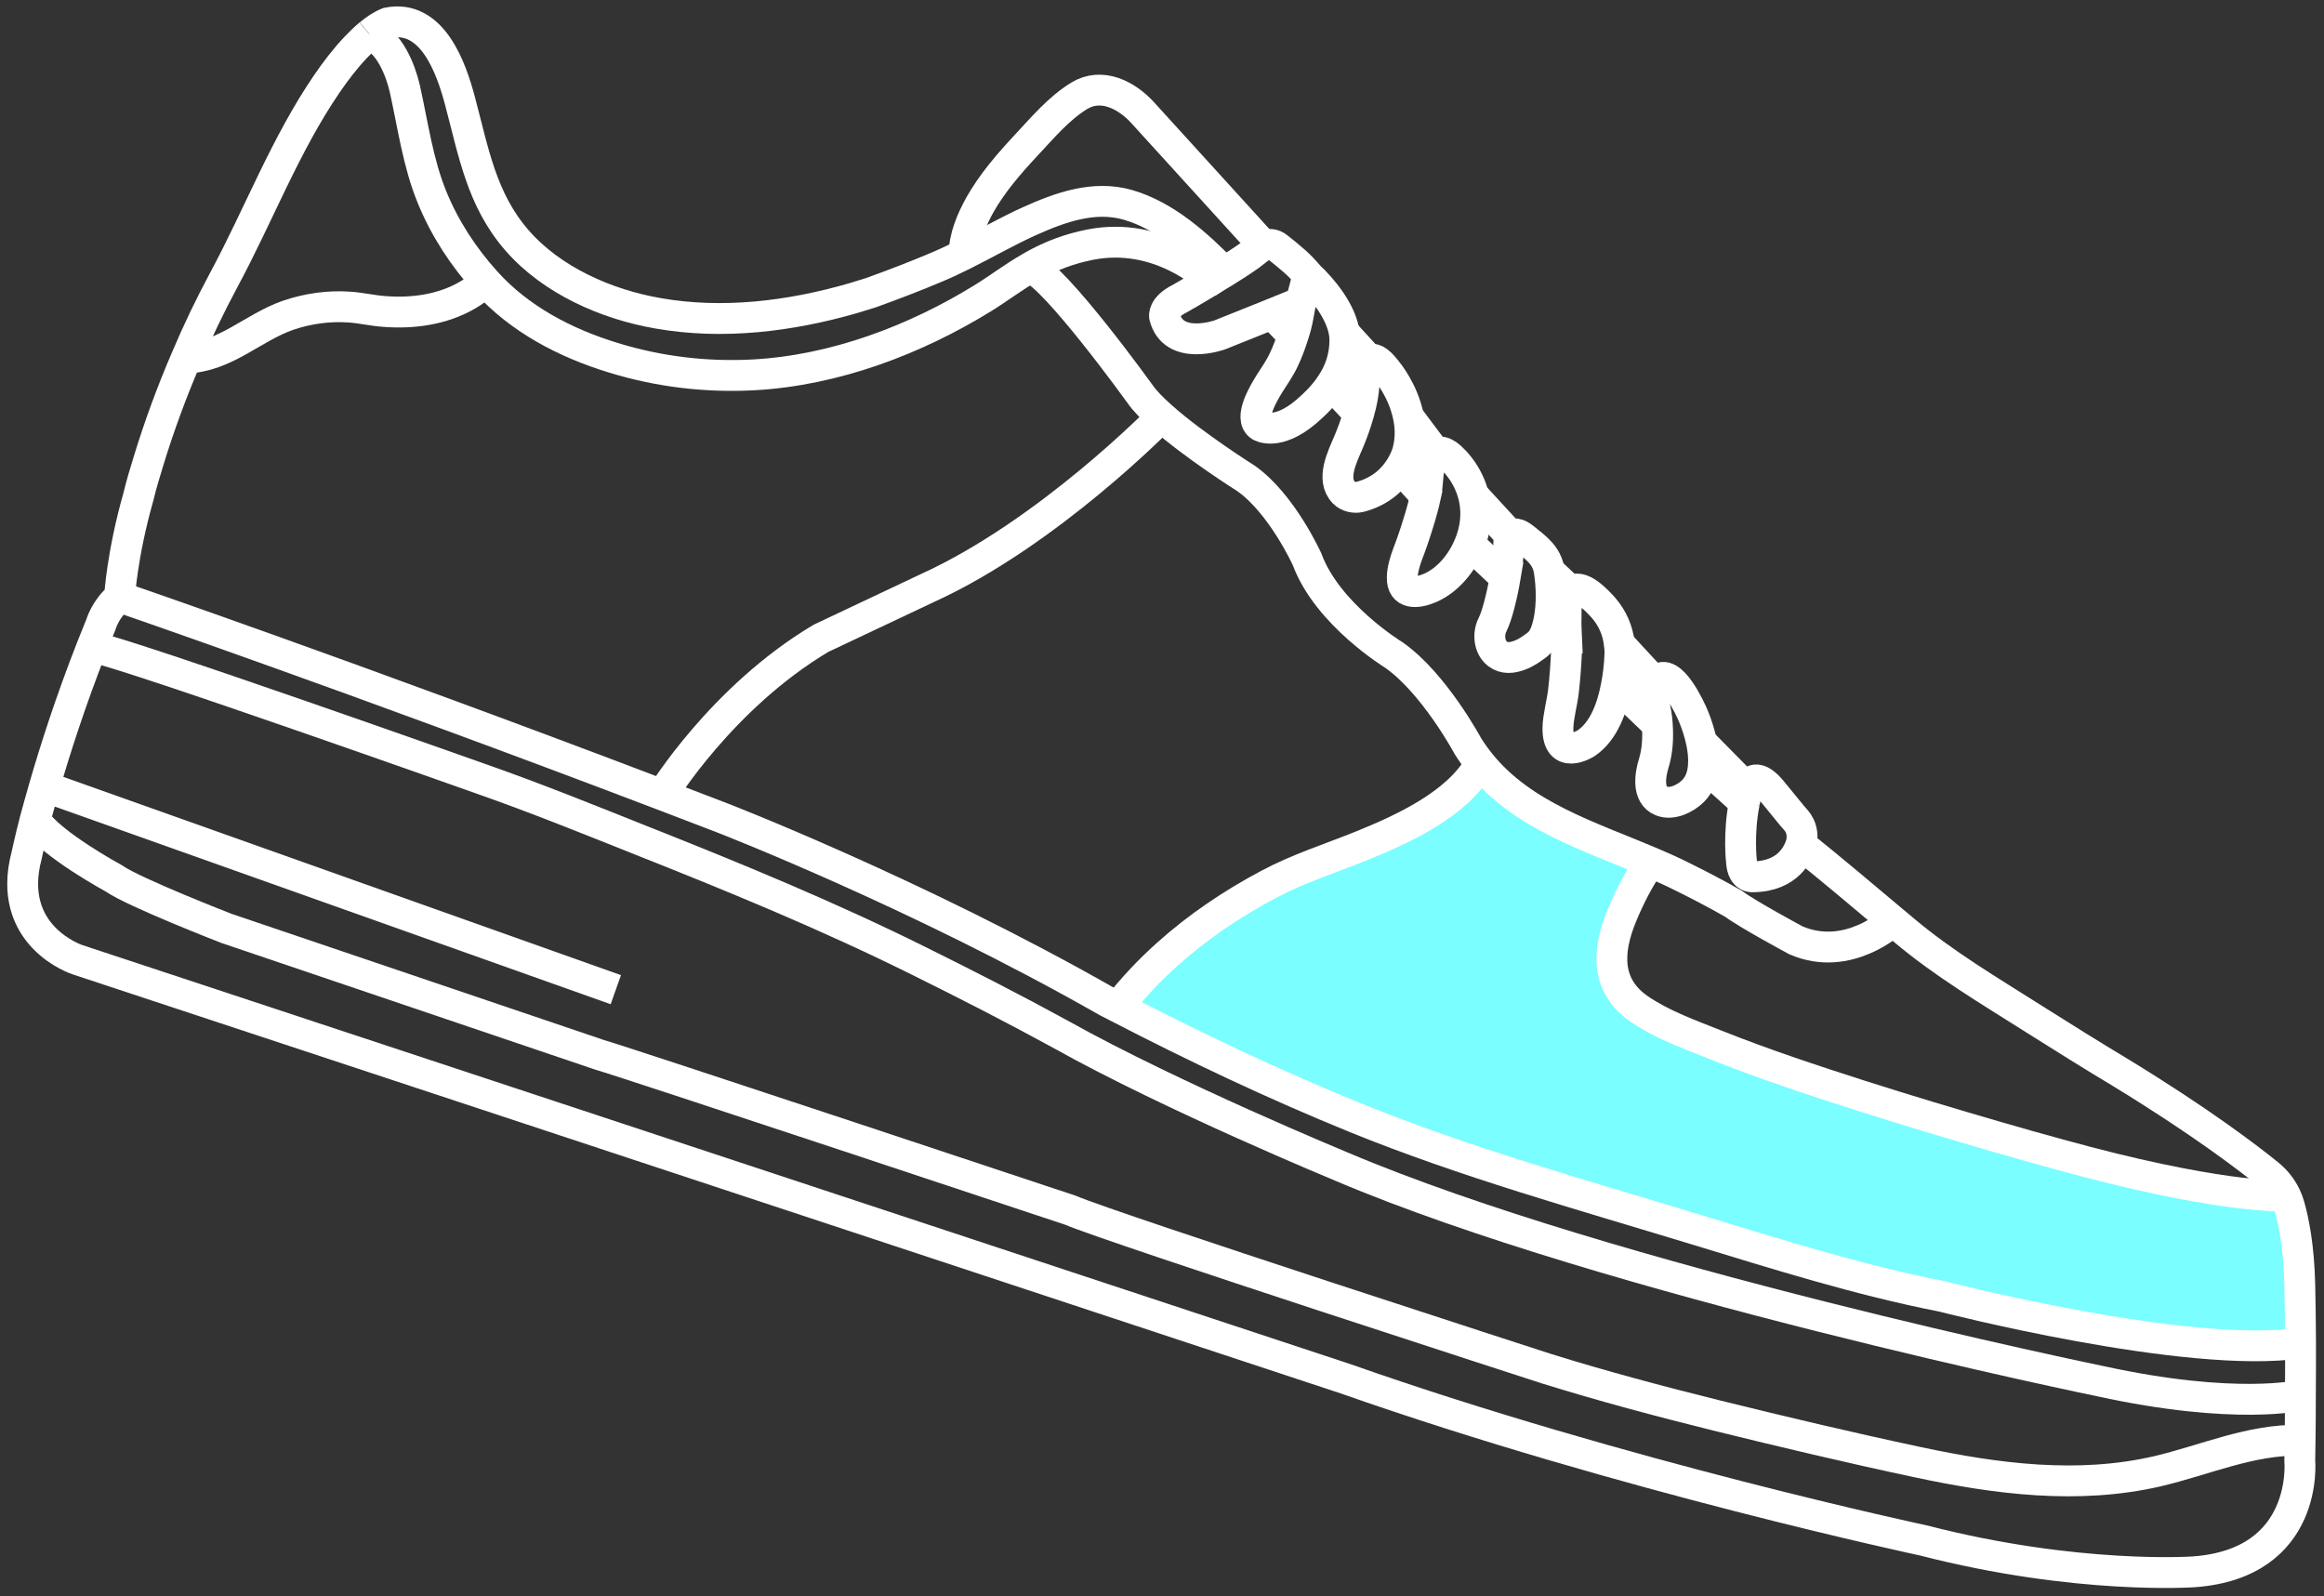 <?xml version="1.0" encoding="UTF-8"?>
<svg id="Layer_1" data-name="Layer 1" xmlns="http://www.w3.org/2000/svg" viewBox="0 0 150.65 103.49">
  <rect x="0" y="0" width="150.65" height="103.49" fill="#333333" stroke="none"/>
  <defs>
    <style>
      .cls-1 {
        fill: #7afeff;
      }

      .cls-2 {
        fill: none;
        stroke: #fff;
        stroke-miterlimit: 10;
        stroke-width: 2px;
      }
    </style>
  </defs>
  <path class="cls-1" d="m75.66,61.87c-1.16,1.04-2.24,2.18-3.2,3.42,5.02,2.6,10.15,5.03,15.38,7.16,7.12,2.9,14.68,5,22.03,7.24,5.29,1.61,10.62,3.3,16.05,4.36,0,0,15.91,4.11,23.2,3.01h.01c-.01-1.3-.02-2.6-.05-3.77-.06-2.46-.39-4.13-.69-5.16-.06-.21-.14-.41-.23-.6-.4.02-4.66.09-14.71-2.7-1.32-.36-2.63-.73-3.94-1.11-2.97-.86-5.93-1.75-8.88-2.69-3.16-1.01-6.32-2.06-9.41-3.29-1.67-.67-3.41-1.28-4.92-2.3-2.22-1.5-2.13-3.74-1.18-6.05.5-1.22,1.11-2.41,1.86-3.5-3.96-1.68-8.27-2.99-11.02-6.39-1.47,2.64-5.05,4.26-7.69,5.33-2.05.83-4.1,1.47-6.05,2.51-2.35,1.25-4.58,2.75-6.56,4.53Z"/>
  <g>
    <path class="cls-2" d="m23.95,2.22c-.32.27-.61.56-.89.85-.69.73-1.3,1.53-1.87,2.36-2.7,3.95-4.41,8.49-6.67,12.69-.89,1.66-1.71,3.36-2.44,5.09-.94,2.18-1.76,4.41-2.45,6.67-.24.77-.47,1.54-.66,2.33-1.07,3.76-1.22,6.49-1.22,6.49-.93.78-1.21,1.79-1.21,1.79-.2.49-.39.97-.58,1.44-1.4,3.57-2.4,6.71-3.08,9.06-.24.83-.44,1.56-.61,2.18-.37,1.45-.54,2.27-.54,2.27-1.4,5.27,3.3,6.78,3.3,6.78l82.21,27.17c17.96,6.32,37.42,10.47,37.42,10.47,10.01,2.58,17.54,2.04,17.54,2.04,7.52-.54,6.88-7.21,6.88-7.21,0,0,.01-.5.02-1.32.01-.75.02-1.77.02-2.92.01-1.05.01-2.22.01-3.39-.01-1.3-.02-2.6-.05-3.77-.06-2.46-.39-4.13-.69-5.16-.06-.21-.14-.41-.23-.6-.26-.54-.63-1.01-1.1-1.39-1.36-1.1-4.42-3.44-9.56-6.58-1.9-1.14-3.77-2.31-5.64-3.49-2.87-1.82-5.88-3.6-8.48-5.8-.22-.18-.44-.37-.67-.56-1.9-1.6-4.12-3.47-5.97-4.95"/>
    <path class="cls-2" d="m79.36,17.64c-1.73-1.78-3.82-3.66-6.25-4.36-2.19-.63-4.38.16-6.38,1.06-1.42.64-2.81,1.44-4.23,2.15-.58.29-1.17.57-1.76.82-1.42.6-2.85,1.15-4.3,1.67l-1.17.36c-4.07,1.17-8.42,1.71-12.62.97-3.35-.58-6.87-2.13-9.13-4.72-2.31-2.65-2.82-5.75-3.7-9.04-.57-2.16-1.8-5.65-4.68-5.07-.43.17-.82.44-1.18.74"/>
    <path class="cls-2" d="m148.19,77.53h-.03c-.4.02-4.66.09-14.71-2.7-1.32-.36-2.63-.73-3.94-1.11-2.97-.86-5.93-1.75-8.88-2.69-3.16-1.01-6.32-2.06-9.41-3.29-1.67-.67-3.41-1.28-4.92-2.3-2.22-1.5-2.13-3.74-1.18-6.05.5-1.22,1.11-2.41,1.86-3.5,0-.01,0-.01,0-.02"/>
    <path class="cls-2" d="m122.71,59.71s-2.89,2.72-6.29,1.25c0,0-3.08-1.65-4.05-2.37-1.12-.64-2.27-1.24-3.43-1.81-.64-.32-1.3-.61-1.96-.89-3.96-1.68-8.27-2.99-11.02-6.39-.28-.35-.55-.72-.8-1.12,0,0-2.19-4.09-4.81-5.92,0,0-4.3-2.62-5.62-6.2,0,0-1.62-3.59-3.95-5.24,0,0-3.36-2.11-5.48-4-.6-.53-1.1-1.04-1.4-1.48,0,0-5.5-7.64-7.12-8.2h0"/>
    <path class="cls-2" d="m78.49,18.17c-.23-.23-3.4-3.18-7.82-2.31-1.32.26-2.5.7-3.69,1.36-.07.04-.14.08-.2.12-1.06.6-2.03,1.35-3.07,1.99-4.41,2.72-9.61,4.68-14.83,4.97-3.08.17-6.18-.2-9.13-1.11-3.1-.95-6.07-2.49-8.26-4.93-1.45-1.61-2.65-3.44-3.47-5.44-.93-2.25-1.25-4.71-1.78-7.08-.29-1.24-1-3.02-2.28-3.52h-.01"/>
    <path class="cls-2" d="m12.08,23.21c2.54-.09,4.3-1.97,6.59-2.77,1.29-.44,2.66-.63,4.01-.53.74.05,1.47.23,2.21.28,1.84.15,3.78-.11,5.4-1.05.43-.25.83-.54,1.2-.88"/>
    <path class="cls-2" d="m75.3,27.02s-7.32,7.53-15.2,11.11l-6.88,3.25c-6.45,3.84-10.3,10.15-10.3,10.15"/>
    <path class="cls-2" d="m7.75,38.7s15.2,5.22,35.17,12.83c1.28.49,2.57.98,3.89,1.49,0,0,12.62,4.88,24.95,11.91.23.12.47.24.7.36,5.02,2.6,10.15,5.03,15.38,7.16,7.12,2.9,14.68,5,22.03,7.24,5.29,1.61,10.62,3.3,16.05,4.36,0,0,15.91,4.11,23.2,3.01"/>
    <path class="cls-2" d="m95.97,49.49s0,.01-.01.01c-1.47,2.64-5.05,4.26-7.69,5.33-2.05.83-4.1,1.47-6.05,2.51-2.35,1.25-4.58,2.75-6.56,4.53-1.16,1.04-2.24,2.18-3.2,3.42"/>
    <path class="cls-2" d="m62.5,16.53v-.04c0-1.12.49-2.25,1.02-3.21.8-1.41,1.87-2.65,2.97-3.83,1.07-1.14,2.12-2.41,3.47-3.24,1.45-.88,3.06-.05,4.09,1.07l7.87,8.65"/>
    <path class="cls-2" d="m149.12,90.45s-4.18,1.01-12.97-.91c0,0-31.84-6.54-49.19-13.91,0,0-10.99-4.54-18.16-8.55-3.05-1.67-6.14-3.25-9.25-4.79-5.86-2.91-11.86-5.38-17.94-7.79-3.41-1.36-6.82-2.74-10.29-3.96,0,0-22.9-8.13-25.36-8.61"/>
    <path class="cls-2" d="m149.1,93.37c-3.22-.06-6.18,1.29-9.25,2.01-5.14,1.19-10.45.5-15.54-.59-4.37-.93-8.72-1.96-13.05-3.03-3.7-.92-7.38-1.9-11.01-3.03,0,0-28.06-9.08-30.88-10.28,0,0-28.58-9.51-30.54-10.08l-24.14-8.18s-6.03-2.34-7.32-3.25c0,0-4.02-2.18-5.09-3.77"/>
    <line class="cls-2" x1="2.88" y1="50.99" x2="39.92" y2="64.16"/>
    <path class="cls-2" d="m84.33,19.59l-1.87.76-3.39,1.36s-3.01,1.08-3.58-1.19c0,0-.14-.6,1-1.17,0,0,.94-.53,2-1.18,0,0,.01,0,.01,0,.28-.18.57-.36.86-.53.87-.54,1.68-1.07,2.03-1.37.16-.14.34-.27.53-.34.3-.13.63-.13.93.12.68.55,1.39,1.1,1.94,1.79"/>
    <path class="cls-2" d="m84.79,17.84l-.46,1.75c-.13.51-.18,1.04-.32,1.55-.06.21-.12.42-.19.63-.17.53-.36,1.05-.6,1.55-.26.56-.61,1.05-.94,1.57-.3.49-1.38,2.23-.58,2.73,0,0,1.08.67,2.97-.93.63-.54,1.2-1.12,1.62-1.77.55-.81.88-1.74.89-2.84,0-.15-.01-.3-.03-.45-.21-1.43-1.37-2.86-2.36-3.79Z"/>
    <line class="cls-2" x1="87.18" y1="21.62" x2="88.77" y2="23.36"/>
    <path class="cls-2" d="m88.07,26.82c.22-.75.36-1.53.37-2.28,0-.08.01-.94.33-1.18.21-.17.56-.07,1.15.72,0,0,1.04,1.23,1.38,2.94.14.68.16,1.44-.04,2.22,0,0-.12.5-.51,1.11-.44.69-1.23,1.51-2.59,1.86-.35.09-.79-.01-1.04-.27-.86-.87-.09-2.36.29-3.26.25-.59.48-1.22.66-1.86Z"/>
    <path class="cls-2" d="m92.41,32.16s0-.07.02-.1c.12-.55.1-1.19.22-1.77.04-.21.1-.42.2-.61.33-.66.9-.34,1.31.09,0,0,1.04.92,1.39,2.49.17.77.18,1.69-.18,2.74-.03.09-.07.19-.11.28-.47,1.19-1.39,2.33-2.57,2.84-.82.35-1.82.44-1.79-.69.01-.51.17-1.02.34-1.49.26-.67.49-1.35.7-2.04.18-.57.34-1.15.47-1.74Z"/>
    <line class="cls-2" x1="91.3" y1="27.02" x2="93.04" y2="29.34"/>
    <path class="cls-2" d="m97.57,37.44c.1-.62.18-1.25.22-1.87.01-.04.01-.09.01-.14,0-.23,0-.51.14-.68.25-.31.64-.03.88.16.75.61,1.46,1.09,1.61,2.12.15.98.18,2.12-.01,3.14-.04.19-.08.37-.13.54-.11.39-.29.8-.61,1.06-.37.28-.74.55-1.18.71-.49.18-.98.24-1.42-.09-.57-.43-.62-1.32-.34-1.87.18-.36.3-.77.41-1.16.17-.63.31-1.27.42-1.92Z"/>
    <line class="cls-2" x1="95.63" y1="32.24" x2="97.94" y2="34.75"/>
    <path class="cls-2" d="m101.55,41.35c-.02-.46-.05-.91-.03-1.37,0-.12,0-.27,0-.42.02-.43.08-.94.32-1.2.57-.63,1.7.59,2.11,1.05.58.67.93,1.48,1.02,2.35.03.17.04.35.04.52,0,0,0,.97-.23,2.16-.25,1.36-.8,2.99-1.99,3.76,0,0-1.83,1.14-1.8-1.01.02-.77.27-1.61.36-2.39.1-.87.16-1.74.2-2.62.01-.27,0-.55-.01-.83Z"/>
    <path class="cls-2" d="m107.43,46.96l-.03-.36c-.03-.35-.17-.86-.22-1.34-.04-.36-.02-.72.13-.99.03-.07.08-.13.13-.18.86-.89,2.12,1.81,2.35,2.38.19.46.38,1.04.51,1.65.1.5.16,1.02.12,1.51-.04.63-.23,1.21-.67,1.65-.48.48-1.37.93-2.06.64-.93-.38-.72-1.69-.49-2.43.25-.81.29-1.68.23-2.53Z"/>
    <path class="cls-2" d="m113.08,52.01c.04-.22.09-.44.15-.66,0,0,0-.09.05-.21.12-.39.5-1.1,1.49.03.47.57.93,1.14,1.4,1.71.18.22.37.39.49.65.16.34.19.72.12,1.08,0,0,0,.06-.04.15-.15.49-.79,2.05-3.08,2.08,0,0-.7.13-.77-.97,0,0-.22-1.84.19-3.86Z"/>
    <line class="cls-2" x1="113.28" y1="51.14" x2="110.3" y2="48.12"/>
    <line class="cls-2" x1="107.31" y1="44.27" x2="104.99" y2="41.76"/>
    <line class="cls-2" x1="101.85" y1="38.36" x2="100.43" y2="37.03"/>
    <line class="cls-2" x1="82.46" y1="20.35" x2="83.82" y2="21.77"/>
    <polyline class="cls-2" points="86.29 24.92 88.07 26.82 88.08 26.83"/>
    <line class="cls-2" x1="90.76" y1="30.35" x2="92.41" y2="32.16"/>
    <line class="cls-2" x1="95.27" y1="35.28" x2="97.57" y2="37.44"/>
    <line class="cls-2" x1="100.42" y1="40.17" x2="101.55" y2="41.35"/>
    <line class="cls-2" x1="104.79" y1="44.44" x2="107.42" y2="46.96"/>
    <line class="cls-2" x1="110.43" y1="49.63" x2="113.07" y2="52.01"/>
  </g>
</svg>